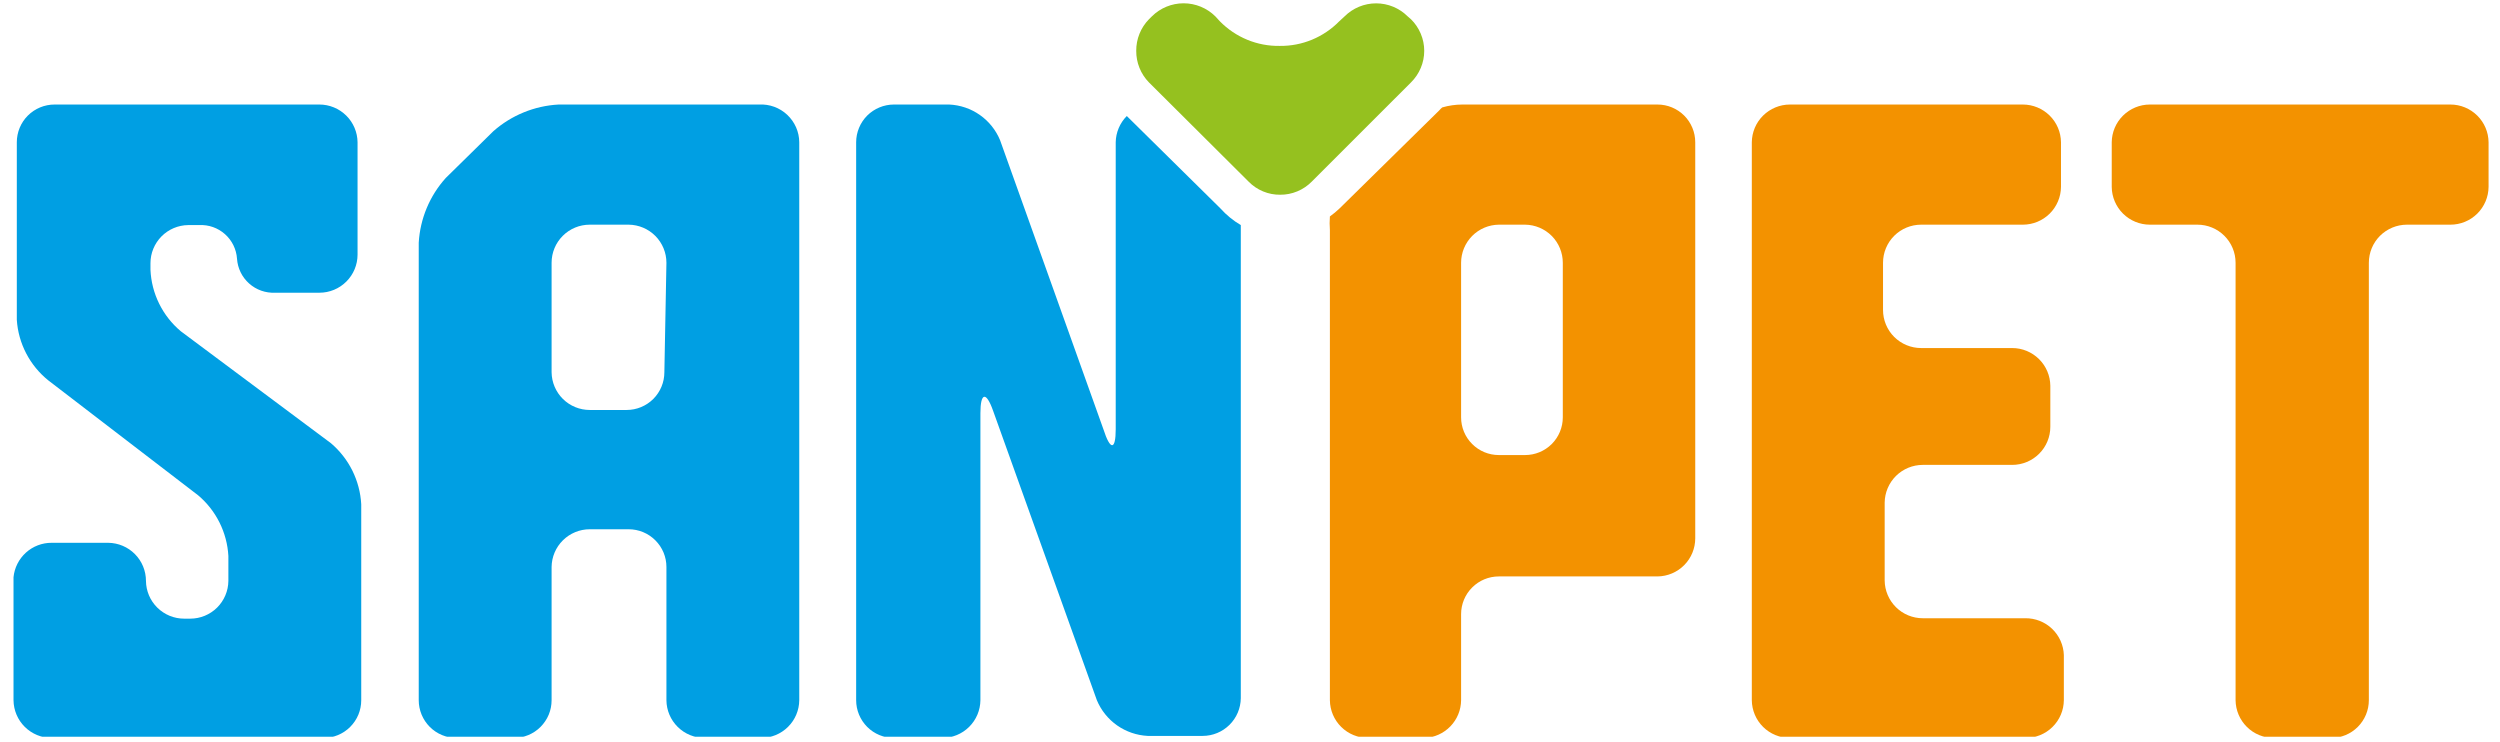 <?xml version="1.0" encoding="UTF-8"?> <svg xmlns="http://www.w3.org/2000/svg" width="91" height="27" viewBox="0 0 91 27" fill="none"><g clip-path="url(#clip0_1092_15997)"><path d="M51.36 0.701L51.24 0.597C50.935 0.293 50.522 0.122 50.091 0.122C49.66 0.122 49.247 0.293 48.942 0.597L48.748 0.776C48.466 1.063 48.129 1.291 47.757 1.445C47.385 1.599 46.986 1.676 46.584 1.671C46.178 1.678 45.776 1.602 45.402 1.448C45.027 1.294 44.688 1.065 44.404 0.776L44.24 0.597C43.933 0.292 43.517 0.12 43.083 0.12C42.65 0.12 42.234 0.292 41.927 0.597L41.822 0.701C41.522 1.008 41.356 1.421 41.359 1.85C41.356 2.28 41.522 2.693 41.822 3L45.449 6.611C45.599 6.764 45.777 6.885 45.975 6.967C46.172 7.049 46.385 7.091 46.598 7.088C46.812 7.09 47.024 7.048 47.221 6.966C47.419 6.884 47.598 6.763 47.748 6.611L51.36 3C51.512 2.85 51.633 2.671 51.716 2.473C51.799 2.276 51.842 2.064 51.842 1.85C51.842 1.637 51.799 1.425 51.716 1.228C51.633 1.03 51.512 0.851 51.36 0.701V0.701Z" fill="#95C11F"></path><path d="M89.196 3.805H78.255C77.89 3.805 77.539 3.95 77.279 4.207C77.019 4.464 76.871 4.813 76.867 5.178V6.805C76.871 7.17 77.019 7.519 77.279 7.777C77.539 8.034 77.89 8.178 78.255 8.178H79.987C80.355 8.178 80.708 8.324 80.968 8.584C81.229 8.844 81.375 9.197 81.375 9.566V25.488C81.379 25.854 81.527 26.203 81.787 26.46C82.046 26.717 82.397 26.861 82.763 26.861H84.853C85.033 26.861 85.212 26.826 85.378 26.757C85.545 26.688 85.696 26.587 85.824 26.459C85.951 26.331 86.052 26.18 86.121 26.014C86.19 25.847 86.226 25.669 86.226 25.488V9.566C86.226 9.197 86.372 8.844 86.632 8.584C86.893 8.324 87.246 8.178 87.614 8.178H89.196C89.562 8.178 89.912 8.034 90.172 7.777C90.432 7.519 90.58 7.17 90.584 6.805V5.178C90.58 4.813 90.432 4.464 90.172 4.207C89.912 3.95 89.562 3.805 89.196 3.805V3.805Z" fill="#F39200"></path><path d="M73.721 22.504H69.99C69.624 22.504 69.273 22.36 69.013 22.102C68.754 21.845 68.606 21.496 68.602 21.131V18.295C68.606 17.93 68.754 17.581 69.013 17.324C69.273 17.067 69.624 16.922 69.99 16.922H73.244C73.612 16.922 73.965 16.776 74.225 16.516C74.486 16.256 74.632 15.903 74.632 15.535V14.042C74.628 13.677 74.48 13.328 74.22 13.071C73.96 12.814 73.609 12.669 73.244 12.669H69.93C69.562 12.669 69.209 12.523 68.948 12.263C68.688 12.003 68.542 11.65 68.542 11.282V9.566C68.542 9.197 68.688 8.844 68.948 8.584C69.209 8.324 69.562 8.178 69.93 8.178H73.632C73.997 8.178 74.348 8.034 74.608 7.777C74.868 7.519 75.016 7.17 75.02 6.805V5.178C75.016 4.813 74.868 4.464 74.608 4.207C74.348 3.95 73.997 3.805 73.632 3.805H65.154C64.788 3.805 64.437 3.95 64.177 4.207C63.917 4.464 63.77 4.813 63.766 5.178V25.488C63.77 25.854 63.917 26.203 64.177 26.46C64.437 26.717 64.788 26.861 65.154 26.861H73.721C73.903 26.863 74.084 26.829 74.254 26.761C74.423 26.693 74.577 26.593 74.707 26.465C74.838 26.338 74.941 26.186 75.013 26.018C75.085 25.851 75.122 25.67 75.124 25.488V23.847C75.113 23.484 74.959 23.14 74.697 22.889C74.435 22.638 74.084 22.5 73.721 22.504V22.504Z" fill="#F39200"></path><path d="M60.334 3.805H53.229C52.982 3.806 52.735 3.841 52.498 3.91C52.459 3.941 52.424 3.976 52.393 4.014L48.766 7.581C48.654 7.688 48.534 7.788 48.408 7.879C48.395 8.043 48.395 8.208 48.408 8.372V25.488C48.412 25.854 48.56 26.203 48.82 26.46C49.08 26.717 49.431 26.861 49.796 26.861H51.856C52.211 26.846 52.547 26.695 52.794 26.439C53.041 26.184 53.181 25.844 53.184 25.488V22.354C53.184 21.99 53.329 21.641 53.587 21.384C53.844 21.126 54.193 20.982 54.558 20.982H60.334C60.7 20.978 61.049 20.83 61.306 20.57C61.563 20.31 61.707 19.959 61.707 19.594V5.178C61.707 4.814 61.562 4.465 61.305 4.207C61.047 3.95 60.698 3.805 60.334 3.805ZM56.886 15.191C56.886 15.556 56.741 15.905 56.484 16.162C56.226 16.42 55.877 16.564 55.513 16.564H54.558C54.193 16.564 53.844 16.42 53.587 16.162C53.329 15.905 53.184 15.556 53.184 15.191V9.566C53.184 9.2 53.329 8.849 53.586 8.589C53.843 8.33 54.192 8.182 54.558 8.178H55.513C55.878 8.182 56.228 8.33 56.485 8.589C56.742 8.849 56.886 9.2 56.886 9.566V15.191Z" fill="#F39200"></path><path d="M12.045 16.132L6.582 12.058C6.252 11.782 5.984 11.44 5.794 11.055C5.603 10.669 5.496 10.249 5.477 9.819V9.58C5.477 9.215 5.622 8.864 5.879 8.604C6.136 8.345 6.485 8.197 6.851 8.193H7.254C7.597 8.176 7.933 8.295 8.19 8.524C8.447 8.753 8.604 9.073 8.627 9.416C8.65 9.763 8.808 10.088 9.068 10.319C9.327 10.551 9.667 10.671 10.015 10.655H11.627C11.995 10.655 12.348 10.509 12.608 10.248C12.869 9.988 13.015 9.635 13.015 9.267V5.178C13.011 4.813 12.863 4.464 12.603 4.207C12.343 3.95 11.992 3.805 11.627 3.805H1.985C1.621 3.805 1.271 3.95 1.014 4.207C0.756 4.465 0.612 4.814 0.612 5.178V11.64C0.639 12.068 0.756 12.485 0.954 12.865C1.152 13.245 1.427 13.58 1.761 13.848L7.209 18.027C7.534 18.3 7.799 18.637 7.989 19.017C8.179 19.397 8.289 19.811 8.313 20.235V21.146C8.309 21.511 8.161 21.86 7.902 22.117C7.642 22.374 7.291 22.519 6.925 22.519H6.701C6.336 22.519 5.985 22.374 5.725 22.117C5.465 21.86 5.317 21.511 5.313 21.146V21.146C5.313 20.78 5.169 20.429 4.912 20.17C4.655 19.91 4.306 19.762 3.94 19.758H1.88C1.534 19.756 1.2 19.884 0.943 20.116C0.687 20.348 0.526 20.667 0.492 21.011L0.492 25.488C0.496 25.854 0.644 26.203 0.904 26.46C1.164 26.717 1.515 26.861 1.88 26.861H11.776C11.957 26.861 12.135 26.826 12.302 26.757C12.468 26.688 12.62 26.587 12.747 26.459C12.875 26.331 12.976 26.18 13.045 26.014C13.114 25.847 13.149 25.669 13.149 25.488V18.355C13.126 17.929 13.015 17.512 12.826 17.13C12.636 16.748 12.37 16.408 12.045 16.132V16.132Z" fill="#009FE3"></path><path d="M44.418 7.581L41.015 4.223C40.763 4.478 40.618 4.82 40.612 5.178V15.624C40.612 16.385 40.418 16.415 40.164 15.624L36.403 5.104C36.25 4.734 35.995 4.415 35.667 4.185C35.339 3.955 34.952 3.823 34.552 3.805H32.537C32.357 3.805 32.178 3.841 32.012 3.91C31.845 3.979 31.694 4.08 31.566 4.207C31.439 4.335 31.338 4.486 31.269 4.653C31.2 4.819 31.164 4.998 31.164 5.178V25.488C31.164 25.669 31.2 25.847 31.269 26.014C31.338 26.18 31.439 26.331 31.566 26.459C31.694 26.587 31.845 26.688 32.012 26.757C32.178 26.826 32.357 26.861 32.537 26.861H34.298C34.664 26.861 35.015 26.717 35.275 26.46C35.535 26.203 35.683 25.854 35.687 25.488V15.042C35.687 14.281 35.896 14.236 36.149 14.953L39.926 25.488C40.08 25.857 40.336 26.175 40.663 26.405C40.991 26.634 41.377 26.767 41.776 26.787H43.776C44.142 26.787 44.493 26.642 44.753 26.385C45.013 26.128 45.161 25.779 45.165 25.414V8.193C44.886 8.029 44.634 7.822 44.418 7.581V7.581Z" fill="#009FE3"></path><path d="M27.631 3.805H20.332C19.454 3.853 18.618 4.195 17.959 4.775L16.227 6.477C15.64 7.127 15.293 7.959 15.242 8.834V25.488C15.242 25.669 15.278 25.847 15.347 26.014C15.416 26.18 15.517 26.331 15.644 26.459C15.772 26.587 15.923 26.688 16.09 26.757C16.256 26.826 16.435 26.861 16.615 26.861H18.705C18.885 26.861 19.064 26.826 19.23 26.757C19.397 26.688 19.549 26.587 19.676 26.459C19.803 26.331 19.905 26.18 19.974 26.014C20.043 25.847 20.078 25.669 20.078 25.488V20.638C20.082 20.273 20.23 19.924 20.49 19.667C20.75 19.41 21.101 19.265 21.466 19.265H22.884C23.248 19.265 23.598 19.41 23.855 19.668C24.113 19.925 24.258 20.274 24.258 20.638V25.488C24.261 25.854 24.409 26.203 24.669 26.46C24.929 26.717 25.28 26.861 25.646 26.861H27.705C28.071 26.861 28.422 26.717 28.682 26.46C28.942 26.203 29.09 25.854 29.093 25.488V5.178C29.092 4.991 29.052 4.806 28.977 4.634C28.901 4.462 28.792 4.308 28.655 4.179C28.519 4.051 28.358 3.952 28.181 3.887C28.005 3.823 27.818 3.795 27.631 3.805V3.805ZM24.183 13.55C24.183 13.914 24.038 14.263 23.781 14.521C23.523 14.778 23.174 14.923 22.81 14.923H21.466C21.101 14.923 20.75 14.779 20.49 14.522C20.23 14.265 20.082 13.915 20.078 13.55V9.566C20.078 9.197 20.224 8.844 20.485 8.584C20.745 8.324 21.098 8.178 21.466 8.178H22.884C23.25 8.182 23.599 8.33 23.856 8.589C24.113 8.849 24.258 9.2 24.258 9.566L24.183 13.55Z" fill="#009FE3"></path></g><defs><clipPath id="clip0_1092_15997"><rect width="90.093" height="26.697" fill="white" transform="translate(0.492 0.119)"></rect></clipPath></defs></svg> 